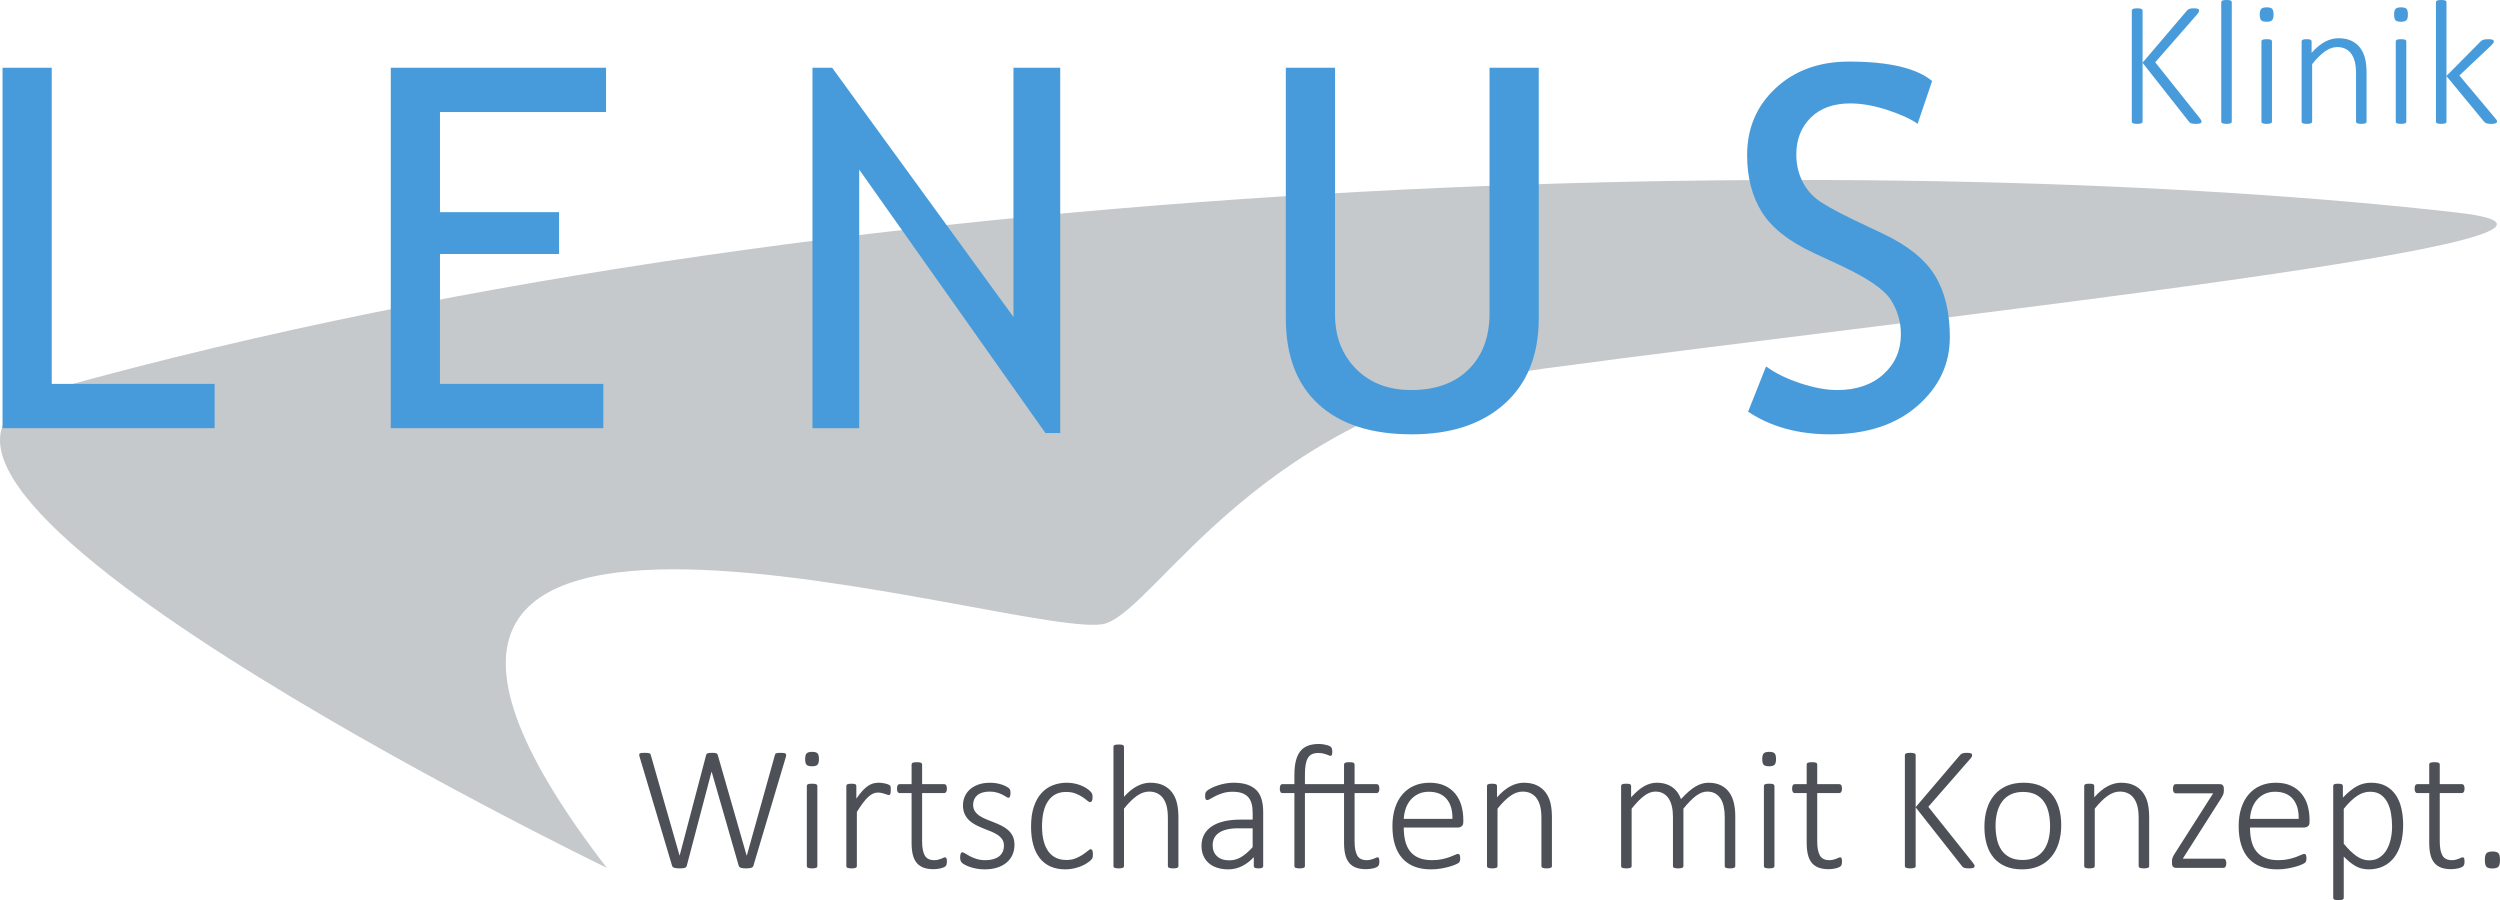 <?xml version="1.0" encoding="UTF-8" standalone="no"?>
<!-- Created with Inkscape (http://www.inkscape.org/) -->

<svg
   xmlns:dc="http://purl.org/dc/elements/1.1/"
   xmlns:cc="http://creativecommons.org/ns#"
   xmlns:rdf="http://www.w3.org/1999/02/22-rdf-syntax-ns#"
   xmlns:svg="http://www.w3.org/2000/svg"
   xmlns="http://www.w3.org/2000/svg"
   xmlns:sodipodi="http://sodipodi.sourceforge.net/DTD/sodipodi-0.dtd"
   xmlns:inkscape="http://www.inkscape.org/namespaces/inkscape"
   id="svg2"
   version="1.1"
   inkscape:version="0.91 r13725"
   xml:space="preserve"
   width="301.75"
   height="108.65"
   viewBox="0 0 301.75 108.65"
   sodipodi:docname="logl.svg"><defs
     id="defs6" /><sodipodi:namedview
     pagecolor="#ffffff"
     bordercolor="#666666"
     borderopacity="1"
     objecttolerance="10"
     gridtolerance="10"
     guidetolerance="10"
     inkscape:pageopacity="0"
     inkscape:pageshadow="2"
     inkscape:window-width="1156"
     inkscape:window-height="763"
     id="namedview4"
     showgrid="false"
     inkscape:zoom="1.1300746"
     inkscape:cx="44.687317"
     inkscape:cy="54.325001"
     inkscape:window-x="2292"
     inkscape:window-y="76"
     inkscape:window-maximized="0"
     inkscape:current-layer="g12" /><g
     id="g10"
     inkscape:groupmode="layer"
     inkscape:label="ink_ext_XXXXXX"
     transform="matrix(1.25,0,0,-1.25,0,108.65)"><g
       id="g12"
       transform="scale(0.1,0.1)"><path
         d="m 585.957,31.191 c 0,0 -801.602,387.903 -529.664,463.461 C 846.531,714.234 1849.49,723.723 2372.99,663.891 2584.79,639.684 1858.81,562.805 1491.96,513.422 1218.56,476.602 1118.48,283.066 1067.39,267.129 998.445,245.684 219.477,506.508 585.957,31.191"
         style="fill:#c5c9cb;fill-opacity:1;fill-rule:nonzero;stroke:none"
         id="path14"
         inkscape:connector-curvature="0" /><path
         d="m 2413.99,38.879 c 0,-3.359 -0.54,-5.578 -1.63,-6.66 -1.08,-1.086 -3.01,-1.621 -5.81,-1.621 -2.67,0 -4.54,0.523 -5.59,1.582 -1.06,1.043 -1.58,3.231 -1.58,6.531 0,3.359 0.54,5.586 1.63,6.66 1.07,1.082 3.01,1.633 5.81,1.633 2.67,0 4.54,-0.527 5.59,-1.582 1.06,-1.059 1.58,-3.234 1.58,-6.543 z m -34.23,-1.367 c 0,-1.195 -0.1,-2.16 -0.31,-2.902 -0.19,-0.742 -0.5,-1.328 -0.93,-1.75 -0.43,-0.426 -1.06,-0.828 -1.88,-1.199 -0.83,-0.371 -1.79,-0.684 -2.86,-0.938 -1.08,-0.254 -2.23,-0.457 -3.42,-0.594 -1.2,-0.148 -2.37,-0.219 -3.5,-0.219 -3.82,0 -7.07,0.512 -9.75,1.535 -2.68,1.027 -4.86,2.578 -6.57,4.66 -1.71,2.078 -2.95,4.715 -3.72,7.898 -0.78,3.191 -1.16,6.953 -1.16,11.277 l 0,48.117 -11.53,0 c -0.8,0 -1.42,0.352 -1.88,1.067 -0.46,0.711 -0.69,1.773 -0.69,3.203 0,0.738 0.06,1.387 0.18,1.922 0.11,0.539 0.28,0.996 0.51,1.367 0.22,0.371 0.49,0.645 0.81,0.813 0.31,0.171 0.67,0.25 1.07,0.25 l 11.53,0 0,18.976 c 0,0.344 0.07,0.652 0.22,0.938 0.14,0.285 0.41,0.527 0.81,0.734 0.4,0.191 0.93,0.34 1.58,0.418 0.66,0.09 1.47,0.129 2.43,0.129 1.03,0 1.87,-0.039 2.52,-0.129 0.66,-0.078 1.17,-0.227 1.55,-0.418 0.37,-0.207 0.63,-0.449 0.81,-0.734 0.16,-0.286 0.25,-0.594 0.25,-0.938 l 0,-18.976 21.37,0 c 0.39,0 0.75,-0.079 1.06,-0.25 0.31,-0.168 0.59,-0.442 0.81,-0.813 0.23,-0.371 0.4,-0.828 0.52,-1.367 0.11,-0.535 0.17,-1.184 0.17,-1.922 0,-1.43 -0.25,-2.492 -0.73,-3.203 -0.49,-0.715 -1.1,-1.067 -1.83,-1.067 l -21.37,0 0,-46.75 c 0,-5.855 0.84,-10.332 2.52,-13.406 1.68,-3.074 4.75,-4.621 9.19,-4.621 1.37,0 2.61,0.148 3.71,0.434 1.11,0.281 2.1,0.594 2.95,0.934 0.86,0.344 1.58,0.656 2.18,0.941 0.6,0.293 1.13,0.426 1.58,0.426 0.28,0 0.55,-0.055 0.77,-0.164 0.23,-0.117 0.41,-0.332 0.56,-0.644 0.13,-0.312 0.25,-0.711 0.34,-1.191 0.09,-0.488 0.13,-1.102 0.13,-1.844 z m -69.97,33.582 c 0,4.328 -0.34,8.508 -1.02,12.52 -0.68,4.016 -1.84,7.586 -3.46,10.723 -1.63,3.137 -3.79,5.645 -6.49,7.519 -2.72,1.883 -6.11,2.825 -10.22,2.825 -2.05,0 -4.06,-0.285 -6.02,-0.864 -1.96,-0.562 -3.98,-1.503 -6.03,-2.808 -2.05,-1.321 -4.18,-3.012 -6.4,-5.09 -2.23,-2.078 -4.56,-4.656 -7.02,-7.734 l 0,-33.664 c 4.28,-5.184 8.36,-9.16 12.27,-11.922 3.91,-2.762 7.99,-4.141 12.27,-4.141 3.92,0 7.3,0.945 10.12,2.859 2.82,1.906 5.11,4.414 6.88,7.523 1.77,3.102 3.05,6.598 3.88,10.508 0.83,3.906 1.24,7.82 1.24,11.746 z m 10.69,1.621 c 0,-6.601 -0.73,-12.559 -2.18,-17.852 -1.45,-5.301 -3.59,-9.805 -6.42,-13.508 -2.81,-3.699 -6.3,-6.559 -10.46,-8.582 -4.15,-2.019 -8.91,-3.039 -14.27,-3.039 -2.28,0 -4.42,0.246 -6.41,0.734 -1.99,0.476 -3.94,1.23 -5.85,2.258 -1.91,1.023 -3.82,2.312 -5.73,3.844 -1.9,1.543 -3.92,3.391 -6.03,5.559 l 0,-39.902 c 0,-0.34 -0.07,-0.656 -0.25,-0.949 -0.17,-0.281 -0.44,-0.516 -0.81,-0.719 -0.37,-0.199 -0.88,-0.344 -1.53,-0.43 C 2259.87,0.051 2259.03,0 2258.02,0 c -0.98,0 -1.79,0.051 -2.44,0.129 -0.66,0.086 -1.19,0.23 -1.59,0.43 -0.4,0.203 -0.66,0.438 -0.81,0.719 -0.14,0.293 -0.21,0.609 -0.21,0.949 l 0,108.007 c 0,0.391 0.07,0.735 0.21,1.028 0.15,0.281 0.4,0.508 0.78,0.679 0.37,0.168 0.84,0.293 1.45,0.383 0.6,0.086 1.32,0.125 2.18,0.125 0.85,0 1.56,-0.039 2.13,-0.125 0.57,-0.09 1.05,-0.215 1.45,-0.383 0.4,-0.171 0.69,-0.398 0.86,-0.679 0.17,-0.293 0.26,-0.637 0.26,-1.028 l 0,-11.203 c 2.39,2.453 4.66,4.582 6.83,6.367 2.17,1.797 4.33,3.293 6.5,4.497 2.16,1.191 4.38,2.078 6.66,2.644 2.28,0.566 4.7,0.852 7.26,0.852 5.59,0 10.34,-1.067 14.28,-3.203 3.92,-2.129 7.13,-5.051 9.61,-8.762 2.48,-3.699 4.27,-8.02 5.38,-12.942 1.11,-4.93 1.67,-10.184 1.67,-15.77 z m -100.88,5.809 c 0.17,8.207 -1.71,14.621 -5.64,19.23 -3.93,4.617 -9.65,6.926 -17.17,6.926 -3.88,0 -7.29,-0.727 -10.22,-2.18 -2.93,-1.453 -5.41,-3.379 -7.43,-5.769 -2.02,-2.395 -3.57,-5.168 -4.66,-8.332 -1.08,-3.164 -1.71,-6.457 -1.88,-9.875 l 47,0 z m 10.51,-2.988 c 0,-2.051 -0.54,-3.457 -1.62,-4.227 -1.09,-0.773 -2.14,-1.152 -3.17,-1.152 l -52.72,0 c 0,-4.785 0.48,-9.109 1.41,-12.988 0.94,-3.875 2.49,-7.195 4.66,-9.949 2.16,-2.766 4.98,-4.895 8.46,-6.367 3.48,-1.488 7.74,-2.231 12.81,-2.231 3.6,0 6.81,0.316 9.66,0.941 2.85,0.633 5.31,1.328 7.39,2.098 2.08,0.773 3.79,1.465 5.13,2.09 1.34,0.625 2.29,0.938 2.86,0.938 0.34,0 0.65,-0.078 0.94,-0.254 0.28,-0.164 0.52,-0.441 0.68,-0.812 0.18,-0.367 0.3,-0.84 0.39,-1.402 0.09,-0.578 0.13,-1.289 0.13,-2.141 0,-0.398 -0.03,-0.781 -0.09,-1.152 -0.06,-0.371 -0.13,-0.711 -0.21,-1.027 -0.09,-0.309 -0.22,-0.613 -0.38,-0.894 -0.18,-0.285 -0.4,-0.566 -0.69,-0.859 -0.28,-0.285 -1.17,-0.785 -2.64,-1.496 -1.49,-0.711 -3.42,-1.426 -5.82,-2.129 -2.39,-0.711 -5.17,-1.359 -8.33,-1.922 -3.16,-0.578 -6.57,-0.863 -10.21,-0.863 -5.99,0 -11.28,0.902 -15.9,2.699 -4.61,1.797 -8.48,4.441 -11.62,7.949 -3.13,3.496 -5.51,7.84 -7.13,13.024 -1.63,5.188 -2.44,11.195 -2.44,18.031 0,6.551 0.84,12.418 2.53,17.605 1.68,5.176 4.08,9.578 7.22,13.203 3.13,3.613 6.9,6.375 11.31,8.281 4.42,1.914 9.33,2.864 14.75,2.864 5.81,0 10.76,-0.969 14.86,-2.903 4.11,-1.933 7.48,-4.543 10.13,-7.82 2.65,-3.273 4.58,-7.082 5.81,-11.406 1.22,-4.328 1.84,-8.891 1.84,-13.672 l 0,-2.055 z m -80.37,-39.898 c 0,-0.742 -0.07,-1.398 -0.22,-1.965 -0.14,-0.574 -0.32,-1.043 -0.56,-1.414 -0.22,-0.371 -0.5,-0.637 -0.84,-0.812 -0.35,-0.168 -0.72,-0.254 -1.12,-0.254 l -46.05,0 c -1.03,0 -1.9,0.34 -2.61,1.027 -0.71,0.68 -1.06,1.824 -1.06,3.418 l 0,2.391 c 0,0.625 0.04,1.192 0.16,1.707 0.12,0.508 0.28,1.059 0.52,1.621 0.22,0.57 0.53,1.184 0.9,1.836 0.36,0.656 0.84,1.418 1.4,2.269 l 36.74,57.676 -36.05,0 c -0.8,0 -1.46,0.359 -1.97,1.074 -0.51,0.711 -0.77,1.836 -0.77,3.367 0,0.742 0.07,1.399 0.22,1.973 0.13,0.566 0.32,1.035 0.55,1.406 0.23,0.371 0.51,0.645 0.85,0.813 0.35,0.171 0.72,0.25 1.12,0.25 l 42.72,0 c 0.51,0 1,-0.079 1.46,-0.25 0.45,-0.168 0.84,-0.43 1.15,-0.774 0.31,-0.344 0.57,-0.793 0.77,-1.367 0.2,-0.566 0.29,-1.25 0.29,-2.051 l 0,-1.965 c 0,-0.562 -0.04,-1.14 -0.12,-1.707 -0.09,-0.566 -0.25,-1.152 -0.47,-1.75 -0.23,-0.593 -0.55,-1.258 -0.94,-1.961 -0.4,-0.715 -0.89,-1.535 -1.45,-2.441 l -36.66,-57.676 39.3,0 c 0.4,0 0.77,-0.09 1.12,-0.254 0.34,-0.176 0.62,-0.449 0.84,-0.809 0.24,-0.371 0.42,-0.852 0.56,-1.418 0.15,-0.566 0.22,-1.219 0.22,-1.961 z m -74.5,-2.738 c 0,-0.34 -0.08,-0.652 -0.25,-0.934 -0.18,-0.293 -0.45,-0.519 -0.82,-0.688 -0.37,-0.172 -0.88,-0.308 -1.53,-0.426 -0.66,-0.121 -1.47,-0.176 -2.43,-0.176 -1.03,0 -1.88,0.055 -2.53,0.176 -0.66,0.117 -1.17,0.254 -1.54,0.426 -0.37,0.168 -0.64,0.395 -0.81,0.688 -0.17,0.281 -0.25,0.594 -0.25,0.934 l 0,45.891 c 0,4.785 -0.37,8.672 -1.12,11.66 -0.74,2.988 -1.85,5.559 -3.33,7.695 -1.48,2.128 -3.37,3.781 -5.68,4.954 -2.31,1.172 -5,1.746 -8.07,1.746 -3.94,0 -7.87,-1.399 -11.8,-4.18 -3.93,-2.793 -8.06,-6.894 -12.38,-12.305 l 0,-55.461 c 0,-0.34 -0.09,-0.652 -0.27,-0.934 -0.16,-0.293 -0.44,-0.519 -0.81,-0.688 -0.37,-0.172 -0.88,-0.308 -1.53,-0.426 -0.66,-0.121 -1.5,-0.176 -2.52,-0.176 -0.98,0 -1.79,0.055 -2.44,0.176 -0.66,0.117 -1.18,0.254 -1.59,0.426 -0.4,0.168 -0.66,0.395 -0.81,0.688 -0.13,0.281 -0.21,0.594 -0.21,0.934 l 0,77.336 c 0,0.34 0.08,0.657 0.21,0.938 0.15,0.281 0.41,0.527 0.81,0.723 0.41,0.207 0.9,0.339 1.5,0.429 0.6,0.086 1.39,0.125 2.35,0.125 0.97,0 1.77,-0.039 2.4,-0.125 0.62,-0.09 1.11,-0.222 1.45,-0.429 0.34,-0.196 0.59,-0.442 0.72,-0.723 0.15,-0.281 0.22,-0.598 0.22,-0.938 l 0,-10.937 c 4.44,4.949 8.8,8.547 13.07,10.762 4.27,2.226 8.52,3.332 12.74,3.332 5.07,0 9.33,-0.852 12.81,-2.563 3.48,-1.707 6.28,-4.012 8.42,-6.922 2.14,-2.898 3.67,-6.289 4.61,-10.168 0.95,-3.875 1.41,-8.543 1.41,-14.012 l 0,-46.828 z m -95.69,38.539 c 0,4.383 -0.43,8.574 -1.28,12.555 -0.86,3.996 -2.27,7.512 -4.28,10.559 -1.99,3.047 -4.66,5.469 -8.02,7.265 -3.36,1.797 -7.55,2.688 -12.56,2.688 -4.62,0 -8.61,-0.82 -11.96,-2.473 -3.37,-1.66 -6.12,-3.945 -8.26,-6.886 -2.13,-2.926 -3.71,-6.394 -4.73,-10.379 -1.03,-3.984 -1.55,-8.289 -1.55,-12.902 0,-4.441 0.43,-8.672 1.28,-12.684 0.86,-4.023 2.29,-7.539 4.28,-10.559 1.99,-3.016 4.67,-5.406 8.03,-7.176 3.37,-1.766 7.55,-2.644 12.57,-2.644 4.61,0 8.59,0.816 11.96,2.469 3.36,1.66 6.1,3.934 8.24,6.836 2.14,2.91 3.72,6.359 4.75,10.34 1.02,3.988 1.53,8.324 1.53,12.992 z m 10.77,0.934 c 0,-6.148 -0.8,-11.812 -2.39,-17 -1.6,-5.184 -3.97,-9.688 -7.14,-13.496 -3.16,-3.816 -7.11,-6.797 -11.83,-8.938 -4.73,-2.125 -10.23,-3.203 -16.5,-3.203 -6.03,0 -11.32,0.957 -15.85,2.863 -4.52,1.914 -8.31,4.648 -11.36,8.203 -3.05,3.562 -5.33,7.883 -6.83,12.949 -1.52,5.066 -2.27,10.793 -2.27,17.18 0,6.148 0.78,11.812 2.35,17 1.57,5.184 3.93,9.668 7.1,13.457 3.15,3.789 7.1,6.738 11.82,8.847 4.74,2.102 10.26,3.157 16.58,3.157 6.04,0 11.32,-0.942 15.85,-2.817 4.53,-1.883 8.3,-4.597 11.32,-8.164 3.03,-3.562 5.3,-7.867 6.84,-12.945 1.54,-5.07 2.31,-10.766 2.31,-17.094 z m -83.65,-39.305 c 0,-0.391 -0.06,-0.731 -0.18,-1.023 -0.1,-0.285 -0.37,-0.527 -0.76,-0.727 -0.4,-0.195 -0.94,-0.348 -1.63,-0.465 -0.68,-0.121 -1.56,-0.176 -2.64,-0.176 -1.03,0 -2.07,0.055 -3.12,0.176 -1.05,0.117 -1.87,0.348 -2.44,0.719 -0.57,0.371 -1.06,0.812 -1.45,1.328 l -44.69,56.742 0,-56.742 c 0,-0.34 -0.08,-0.652 -0.26,-0.934 -0.16,-0.293 -0.46,-0.519 -0.85,-0.688 -0.4,-0.172 -0.93,-0.308 -1.58,-0.426 -0.65,-0.121 -1.49,-0.176 -2.52,-0.176 -0.98,0 -1.8,0.055 -2.48,0.176 -0.68,0.117 -1.23,0.254 -1.62,0.426 -0.4,0.168 -0.68,0.395 -0.86,0.688 -0.17,0.281 -0.25,0.594 -0.25,0.934 l 0,107.153 c 0,0.34 0.08,0.652 0.25,0.945 0.18,0.281 0.46,0.508 0.86,0.684 0.39,0.168 0.94,0.312 1.62,0.422 0.68,0.117 1.5,0.171 2.48,0.171 1.03,0 1.87,-0.054 2.52,-0.171 0.65,-0.11 1.18,-0.254 1.58,-0.422 0.39,-0.176 0.69,-0.403 0.85,-0.684 0.18,-0.293 0.26,-0.605 0.26,-0.945 l 0,-50.246 42.81,50.246 c 0.34,0.398 0.71,0.742 1.11,1.023 0.4,0.293 0.85,0.52 1.37,0.684 0.51,0.176 1.11,0.305 1.8,0.39 0.68,0.086 1.53,0.125 2.55,0.125 1.03,0 1.86,-0.054 2.48,-0.171 0.63,-0.11 1.13,-0.266 1.5,-0.469 0.37,-0.195 0.61,-0.422 0.72,-0.688 0.12,-0.254 0.18,-0.554 0.18,-0.894 0,-0.625 -0.16,-1.223 -0.47,-1.789 -0.31,-0.574 -0.84,-1.258 -1.58,-2.051 l -40.25,-46.066 42.98,-53.914 c 0.8,-1.027 1.28,-1.738 1.46,-2.137 0.16,-0.395 0.25,-0.734 0.25,-1.027 z m -128.03,4.445 c 0,-1.195 -0.1,-2.16 -0.3,-2.902 -0.2,-0.742 -0.51,-1.328 -0.94,-1.75 -0.43,-0.426 -1.05,-0.828 -1.88,-1.199 -0.82,-0.371 -1.78,-0.684 -2.86,-0.938 -1.09,-0.254 -2.22,-0.457 -3.42,-0.594 -1.19,-0.148 -2.36,-0.219 -3.51,-0.219 -3.81,0 -7.06,0.512 -9.73,1.535 -2.68,1.027 -4.88,2.578 -6.59,4.66 -1.7,2.078 -2.95,4.715 -3.71,7.898 -0.77,3.191 -1.16,6.953 -1.16,11.277 l 0,48.117 -11.53,0 c -0.79,0 -1.43,0.352 -1.88,1.067 -0.46,0.711 -0.68,1.773 -0.68,3.203 0,0.738 0.05,1.387 0.17,1.922 0.11,0.539 0.28,0.996 0.51,1.367 0.23,0.371 0.5,0.645 0.81,0.813 0.32,0.171 0.67,0.25 1.07,0.25 l 11.53,0 0,18.976 c 0,0.344 0.08,0.652 0.22,0.938 0.14,0.285 0.42,0.527 0.82,0.734 0.39,0.191 0.91,0.34 1.57,0.418 0.65,0.09 1.47,0.129 2.44,0.129 1.03,0 1.87,-0.039 2.52,-0.129 0.65,-0.078 1.16,-0.227 1.53,-0.418 0.37,-0.207 0.65,-0.449 0.82,-0.734 0.17,-0.286 0.26,-0.594 0.26,-0.938 l 0,-18.976 21.35,0 c 0.4,0 0.76,-0.079 1.08,-0.25 0.31,-0.168 0.57,-0.442 0.81,-0.813 0.22,-0.371 0.39,-0.828 0.51,-1.367 0.11,-0.535 0.17,-1.184 0.17,-1.922 0,-1.43 -0.24,-2.492 -0.73,-3.203 -0.48,-0.715 -1.09,-1.067 -1.84,-1.067 l -21.35,0 0,-46.75 c 0,-5.855 0.84,-10.332 2.52,-13.406 1.68,-3.074 4.74,-4.621 9.18,-4.621 1.36,0 2.6,0.148 3.72,0.434 1.11,0.281 2.1,0.594 2.95,0.934 0.85,0.344 1.58,0.656 2.17,0.941 0.6,0.293 1.13,0.426 1.59,0.426 0.28,0 0.53,-0.055 0.77,-0.164 0.22,-0.117 0.41,-0.332 0.55,-0.644 0.14,-0.312 0.26,-0.711 0.35,-1.191 0.07,-0.488 0.12,-1.102 0.12,-1.844 z m -65.23,-4.613 c 0,-0.34 -0.09,-0.652 -0.27,-0.934 -0.16,-0.293 -0.43,-0.519 -0.81,-0.688 -0.37,-0.172 -0.87,-0.308 -1.53,-0.426 -0.65,-0.121 -1.49,-0.176 -2.52,-0.176 -0.98,0 -1.79,0.055 -2.44,0.176 -0.65,0.117 -1.18,0.254 -1.58,0.426 -0.39,0.168 -0.67,0.395 -0.81,0.688 -0.14,0.281 -0.22,0.594 -0.22,0.934 l 0,77.336 c 0,0.34 0.08,0.657 0.22,0.938 0.14,0.281 0.42,0.527 0.81,0.723 0.4,0.207 0.93,0.339 1.58,0.429 0.65,0.086 1.46,0.125 2.44,0.125 1.03,0 1.87,-0.039 2.52,-0.125 0.66,-0.09 1.16,-0.222 1.53,-0.429 0.38,-0.196 0.65,-0.442 0.81,-0.723 0.18,-0.281 0.27,-0.598 0.27,-0.938 l 0,-77.336 z m 1.53,103.391 c 0,-2.734 -0.48,-4.578 -1.45,-5.547 -0.97,-0.976 -2.74,-1.457 -5.3,-1.457 -2.51,0 -4.23,0.473 -5.16,1.406 -0.95,0.95 -1.42,2.786 -1.42,5.52 0,2.734 0.49,4.582 1.46,5.547 0.96,0.976 2.73,1.457 5.29,1.457 2.51,0 4.24,-0.473 5.18,-1.406 0.93,-0.942 1.4,-2.786 1.4,-5.52 z M 1675.57,32.898 c 0,-0.34 -0.09,-0.652 -0.26,-0.934 -0.17,-0.293 -0.44,-0.519 -0.81,-0.688 -0.37,-0.172 -0.89,-0.308 -1.54,-0.426 -0.66,-0.121 -1.47,-0.176 -2.43,-0.176 -1.03,0 -1.87,0.055 -2.52,0.176 -0.66,0.117 -1.18,0.254 -1.58,0.426 -0.4,0.168 -0.68,0.395 -0.81,0.688 -0.15,0.281 -0.22,0.594 -0.22,0.934 l 0,47.598 c 0,3.644 -0.33,6.965 -0.99,9.953 -0.65,2.988 -1.68,5.559 -3.07,7.695 -1.4,2.128 -3.17,3.781 -5.3,4.954 -2.13,1.172 -4.65,1.746 -7.56,1.746 -3.59,0 -7.22,-1.399 -10.89,-4.18 -3.68,-2.793 -7.71,-6.894 -12.09,-12.305 l 0,-55.461 c 0,-0.34 -0.09,-0.652 -0.27,-0.934 -0.16,-0.293 -0.44,-0.519 -0.81,-0.688 -0.37,-0.172 -0.88,-0.308 -1.53,-0.426 -0.65,-0.121 -1.47,-0.176 -2.44,-0.176 -0.97,0 -1.78,0.055 -2.43,0.176 -0.66,0.117 -1.18,0.254 -1.58,0.426 -0.4,0.168 -0.68,0.395 -0.81,0.688 -0.15,0.281 -0.22,0.594 -0.22,0.934 l 0,47.598 c 0,3.644 -0.34,6.965 -1.03,9.953 -0.68,2.988 -1.71,5.559 -3.11,7.695 -1.4,2.128 -3.16,3.781 -5.3,4.954 -2.14,1.172 -4.66,1.746 -7.56,1.746 -3.6,0 -7.23,-1.399 -10.9,-4.18 -3.67,-2.793 -7.68,-6.894 -12,-12.305 l 0,-55.461 c 0,-0.34 -0.09,-0.652 -0.26,-0.934 -0.17,-0.293 -0.45,-0.519 -0.82,-0.688 -0.37,-0.172 -0.88,-0.308 -1.53,-0.426 -0.65,-0.121 -1.49,-0.176 -2.52,-0.176 -0.97,0 -1.79,0.055 -2.44,0.176 -0.65,0.117 -1.18,0.254 -1.57,0.426 -0.4,0.168 -0.68,0.395 -0.82,0.688 -0.14,0.281 -0.21,0.594 -0.21,0.934 l 0,77.336 c 0,0.34 0.07,0.657 0.21,0.938 0.14,0.281 0.42,0.527 0.82,0.723 0.39,0.207 0.89,0.339 1.49,0.429 0.6,0.086 1.38,0.125 2.35,0.125 0.96,0 1.76,-0.039 2.39,-0.125 0.62,-0.09 1.11,-0.222 1.45,-0.429 0.34,-0.196 0.59,-0.442 0.73,-0.723 0.14,-0.281 0.21,-0.598 0.21,-0.938 l 0,-10.937 c 4.44,4.949 8.66,8.547 12.65,10.762 3.99,2.226 7.95,3.332 11.88,3.332 3.24,0 6.13,-0.383 8.67,-1.157 2.53,-0.757 4.77,-1.843 6.71,-3.242 1.94,-1.394 3.59,-3.062 4.95,-5 1.37,-1.929 2.48,-4.07 3.33,-6.402 2.68,2.957 5.21,5.445 7.57,7.469 2.37,2.019 4.61,3.652 6.75,4.875 2.14,1.218 4.2,2.109 6.19,2.644 1.99,0.547 3.97,0.813 5.9,0.813 4.84,0 8.93,-0.852 12.27,-2.563 3.33,-1.707 6,-4.012 8.02,-6.922 2.02,-2.898 3.48,-6.289 4.36,-10.168 0.89,-3.875 1.33,-7.977 1.33,-12.301 l 0,-48.539 z m -177.02,0 c 0,-0.34 -0.07,-0.652 -0.25,-0.934 -0.17,-0.293 -0.44,-0.519 -0.81,-0.688 -0.37,-0.172 -0.88,-0.308 -1.53,-0.426 -0.67,-0.121 -1.48,-0.176 -2.44,-0.176 -1.03,0 -1.87,0.055 -2.52,0.176 -0.66,0.117 -1.18,0.254 -1.54,0.426 -0.37,0.168 -0.64,0.395 -0.82,0.688 -0.16,0.281 -0.25,0.594 -0.25,0.934 l 0,45.891 c 0,4.785 -0.37,8.672 -1.11,11.66 -0.74,2.988 -1.85,5.559 -3.33,7.695 -1.49,2.128 -3.37,3.781 -5.69,4.954 -2.3,1.172 -5,1.746 -8.07,1.746 -3.93,0 -7.87,-1.399 -11.79,-4.18 -3.94,-2.793 -8.07,-6.894 -12.39,-12.305 l 0,-55.461 c 0,-0.34 -0.09,-0.652 -0.26,-0.934 -0.17,-0.293 -0.44,-0.519 -0.81,-0.688 -0.37,-0.172 -0.89,-0.308 -1.54,-0.426 -0.66,-0.121 -1.5,-0.176 -2.52,-0.176 -0.97,0 -1.78,0.055 -2.43,0.176 -0.66,0.117 -1.18,0.254 -1.58,0.426 -0.41,0.168 -0.68,0.395 -0.82,0.688 -0.14,0.281 -0.21,0.594 -0.21,0.934 l 0,77.336 c 0,0.34 0.07,0.657 0.21,0.938 0.14,0.281 0.41,0.527 0.82,0.723 0.4,0.207 0.89,0.339 1.49,0.429 0.6,0.086 1.38,0.125 2.35,0.125 0.97,0 1.76,-0.039 2.4,-0.125 0.62,-0.09 1.1,-0.222 1.44,-0.429 0.34,-0.196 0.59,-0.442 0.73,-0.723 0.14,-0.281 0.22,-0.598 0.22,-0.938 l 0,-10.937 c 4.44,4.949 8.8,8.547 13.06,10.762 4.28,2.226 8.52,3.332 12.74,3.332 5.07,0 9.34,-0.852 12.82,-2.563 3.47,-1.707 6.28,-4.012 8.42,-6.922 2.13,-2.898 3.67,-6.289 4.61,-10.168 0.94,-3.875 1.4,-8.543 1.4,-14.012 l 0,-46.828 z m -96.08,45.625 c 0.17,8.207 -1.71,14.621 -5.64,19.23 -3.93,4.617 -9.66,6.926 -17.18,6.926 -3.87,0 -7.28,-0.727 -10.21,-2.18 -2.94,-1.453 -5.42,-3.379 -7.44,-5.769 -2.02,-2.395 -3.57,-5.168 -4.65,-8.332 -1.08,-3.164 -1.71,-6.457 -1.88,-9.875 l 47,0 z m 10.51,-2.988 c 0,-2.051 -0.55,-3.457 -1.62,-4.227 -1.09,-0.773 -2.14,-1.152 -3.17,-1.152 l -52.72,0 c 0,-4.785 0.47,-9.109 1.41,-12.988 0.94,-3.875 2.5,-7.195 4.65,-9.949 2.17,-2.766 4.99,-4.895 8.47,-6.367 3.47,-1.488 7.74,-2.231 12.81,-2.231 3.6,0 6.81,0.316 9.66,0.941 2.84,0.633 5.31,1.328 7.39,2.098 2.08,0.773 3.79,1.465 5.13,2.09 1.34,0.625 2.29,0.938 2.86,0.938 0.34,0 0.66,-0.078 0.94,-0.254 0.28,-0.164 0.52,-0.441 0.68,-0.812 0.18,-0.367 0.31,-0.84 0.38,-1.402 0.09,-0.578 0.14,-1.289 0.14,-2.141 0,-0.398 -0.03,-0.781 -0.09,-1.152 -0.06,-0.371 -0.12,-0.711 -0.21,-1.027 -0.09,-0.309 -0.22,-0.613 -0.38,-0.894 -0.18,-0.285 -0.4,-0.566 -0.69,-0.859 -0.29,-0.285 -1.17,-0.785 -2.65,-1.496 -1.48,-0.711 -3.42,-1.426 -5.81,-2.129 -2.4,-0.711 -5.17,-1.359 -8.33,-1.922 -3.17,-0.578 -6.57,-0.863 -10.21,-0.863 -5.99,0 -11.28,0.902 -15.9,2.699 -4.61,1.797 -8.48,4.441 -11.62,7.949 -3.13,3.496 -5.51,7.84 -7.14,13.024 -1.62,5.188 -2.43,11.195 -2.43,18.031 0,6.551 0.84,12.418 2.52,17.605 1.68,5.176 4.09,9.578 7.23,13.203 3.12,3.613 6.9,6.375 11.32,8.281 4.41,1.914 9.32,2.864 14.73,2.864 5.81,0 10.77,-0.969 14.88,-2.903 4.1,-1.933 7.47,-4.543 10.12,-7.82 2.65,-3.273 4.58,-7.082 5.81,-11.406 1.22,-4.328 1.84,-8.891 1.84,-13.672 l 0,-2.055 z m -152.94,27.863 0,-70.5 c 0,-0.34 -0.09,-0.652 -0.25,-0.934 -0.18,-0.293 -0.45,-0.519 -0.82,-0.688 -0.37,-0.172 -0.89,-0.308 -1.58,-0.426 -0.68,-0.121 -1.51,-0.176 -2.48,-0.176 -0.96,0 -1.78,0.055 -2.43,0.176 -0.66,0.117 -1.19,0.254 -1.58,0.426 -0.4,0.168 -0.68,0.395 -0.81,0.688 -0.15,0.281 -0.22,0.594 -0.22,0.934 l 0,70.5 -11.62,0 c -0.8,0 -1.41,0.352 -1.83,1.067 -0.43,0.711 -0.65,1.773 -0.65,3.203 0,0.738 0.06,1.387 0.17,1.922 0.11,0.539 0.27,0.996 0.48,1.367 0.19,0.371 0.45,0.645 0.76,0.813 0.31,0.171 0.67,0.25 1.07,0.25 l 11.62,0 0,8.808 c 0,5.41 0.48,10.024 1.45,13.84 0.97,3.816 2.44,6.926 4.4,9.316 1.97,2.395 4.44,4.129 7.4,5.215 2.95,1.074 6.4,1.621 10.34,1.621 2.05,0 4.02,-0.215 5.93,-0.644 1.91,-0.418 3.27,-0.821 4.06,-1.192 0.8,-0.371 1.35,-0.714 1.67,-1.023 0.31,-0.316 0.56,-0.703 0.77,-1.152 0.19,-0.461 0.34,-0.989 0.43,-1.582 0.08,-0.598 0.13,-1.274 0.13,-2.012 0,-0.805 -0.05,-1.438 -0.13,-1.926 -0.09,-0.476 -0.21,-0.867 -0.34,-1.152 -0.15,-0.282 -0.33,-0.481 -0.52,-0.594 -0.2,-0.117 -0.44,-0.18 -0.72,-0.18 -0.46,0 -1,0.149 -1.63,0.434 -0.63,0.281 -1.41,0.594 -2.35,0.933 -0.94,0.344 -2.05,0.657 -3.33,0.95 -1.29,0.285 -2.78,0.422 -4.49,0.422 -2.39,0 -4.41,-0.383 -6.06,-1.157 -1.66,-0.757 -2.98,-1.992 -3.98,-3.672 -1,-1.675 -1.72,-3.843 -2.18,-6.492 -0.46,-2.644 -0.68,-5.847 -0.68,-9.609 l 0,-9.152 37.76,0 0,18.976 c 0,0.344 0.09,0.652 0.27,0.938 0.16,0.285 0.44,0.527 0.81,0.734 0.37,0.191 0.88,0.34 1.53,0.418 0.65,0.09 1.49,0.129 2.52,0.129 0.98,0 1.79,-0.039 2.44,-0.129 0.66,-0.078 1.16,-0.227 1.53,-0.418 0.38,-0.207 0.65,-0.449 0.81,-0.734 0.18,-0.286 0.27,-0.594 0.27,-0.938 l 0,-18.976 21.36,0 c 0.4,0 0.75,-0.079 1.07,-0.25 0.31,-0.168 0.58,-0.442 0.81,-0.813 0.23,-0.371 0.39,-0.828 0.51,-1.367 0.12,-0.535 0.17,-1.184 0.17,-1.922 0,-1.43 -0.23,-2.492 -0.68,-3.203 -0.46,-0.715 -1.08,-1.067 -1.88,-1.067 l -21.36,0 0,-46.75 c 0,-5.855 0.84,-10.332 2.52,-13.406 1.68,-3.074 4.73,-4.621 9.18,-4.621 1.36,0 2.61,0.148 3.72,0.434 1.11,0.281 2.09,0.594 2.95,0.934 0.85,0.344 1.59,0.656 2.21,0.941 0.64,0.293 1.18,0.426 1.64,0.426 0.28,0 0.52,-0.055 0.72,-0.164 0.19,-0.117 0.37,-0.332 0.52,-0.644 0.13,-0.312 0.25,-0.711 0.34,-1.191 0.08,-0.488 0.12,-1.102 0.12,-1.844 0,-1.195 -0.1,-2.16 -0.3,-2.902 -0.19,-0.742 -0.51,-1.328 -0.94,-1.75 -0.43,-0.426 -1.04,-0.828 -1.83,-1.199 -0.8,-0.371 -1.74,-0.684 -2.82,-0.938 -1.09,-0.254 -2.23,-0.457 -3.42,-0.594 -1.2,-0.148 -2.37,-0.219 -3.51,-0.219 -3.87,0 -7.15,0.512 -9.82,1.535 -2.68,1.027 -4.88,2.578 -6.58,4.66 -1.71,2.078 -2.95,4.715 -3.72,7.898 -0.77,3.191 -1.16,6.953 -1.16,11.277 l 0,48.117 -37.76,0 z m -50.48,-34.011 -14.1,0 c -4.1,0 -7.69,-0.371 -10.76,-1.117 -3.08,-0.73 -5.65,-1.816 -7.7,-3.242 -2.05,-1.422 -3.57,-3.133 -4.57,-5.125 -0.99,-1.992 -1.49,-4.277 -1.49,-6.836 0,-4.445 1.4,-7.988 4.23,-10.633 2.82,-2.66 6.79,-3.977 11.92,-3.977 4.04,0 7.81,1.035 11.32,3.113 3.5,2.082 7.22,5.285 11.15,9.613 l 0,18.203 z m 10.17,-36.488 c 0,-0.562 -0.19,-1.012 -0.56,-1.328 -0.37,-0.309 -0.85,-0.535 -1.46,-0.68 -0.59,-0.137 -1.4,-0.215 -2.43,-0.215 -0.96,0 -1.79,0.078 -2.48,0.215 -0.68,0.145 -1.21,0.371 -1.58,0.68 -0.37,0.316 -0.55,0.766 -0.55,1.328 l 0,8.633 c -3.47,-3.758 -7.31,-6.668 -11.49,-8.719 -4.19,-2.051 -8.54,-3.078 -13.04,-3.078 -4.04,0 -7.67,0.531 -10.89,1.582 -3.22,1.055 -5.93,2.57 -8.16,4.535 -2.22,1.961 -3.93,4.344 -5.13,7.129 -1.19,2.789 -1.79,5.926 -1.79,9.402 0,4.266 0.88,7.988 2.65,11.152 1.76,3.164 4.27,5.789 7.52,7.902 3.24,2.109 7.15,3.691 11.7,4.746 4.56,1.051 9.63,1.582 15.22,1.582 l 12.3,0 0,6.66 c 0,3.301 -0.34,6.219 -1.02,8.758 -0.69,2.539 -1.8,4.66 -3.33,6.367 -1.55,1.711 -3.54,2.988 -5.99,3.847 -2.45,0.848 -5.44,1.282 -8.98,1.282 -3.41,0 -6.49,-0.41 -9.22,-1.242 -2.74,-0.833 -5.13,-1.75 -7.18,-2.774 -2.05,-1.023 -3.74,-1.953 -5.08,-2.781 -1.34,-0.82 -2.3,-1.242 -2.86,-1.242 -0.34,0 -0.67,0.059 -0.95,0.176 -0.28,0.117 -0.53,0.324 -0.72,0.644 -0.21,0.312 -0.34,0.703 -0.43,1.191 -0.09,0.488 -0.13,1.067 -0.13,1.746 0,1.204 0.09,2.161 0.26,2.872 0.17,0.707 0.61,1.418 1.32,2.128 0.72,0.715 1.99,1.555 3.8,2.524 1.83,0.973 3.92,1.863 6.28,2.691 2.37,0.832 4.92,1.496 7.66,2.016 2.73,0.508 5.47,0.762 8.2,0.762 5.29,0 9.77,-0.637 13.41,-1.914 3.65,-1.289 6.59,-3.125 8.85,-5.52 2.24,-2.394 3.85,-5.344 4.82,-8.84 0.97,-3.504 1.46,-7.477 1.46,-11.922 l 0,-52.297 z m -81.85,0 c 0,-0.34 -0.09,-0.652 -0.25,-0.934 -0.18,-0.293 -0.44,-0.519 -0.81,-0.688 -0.37,-0.172 -0.89,-0.308 -1.55,-0.426 -0.65,-0.121 -1.46,-0.176 -2.43,-0.176 -1.02,0 -1.86,0.055 -2.52,0.176 -0.65,0.117 -1.17,0.254 -1.54,0.426 -0.37,0.168 -0.64,0.395 -0.81,0.688 -0.17,0.281 -0.26,0.594 -0.26,0.934 l 0,45.891 c 0,4.785 -0.37,8.672 -1.11,11.66 -0.74,2.988 -1.84,5.559 -3.33,7.695 -1.48,2.128 -3.38,3.781 -5.68,4.954 -2.31,1.172 -5,1.746 -8.08,1.746 -3.92,0 -7.86,-1.399 -11.79,-4.18 -3.93,-2.793 -8.06,-6.894 -12.39,-12.305 l 0,-55.461 c 0,-0.34 -0.09,-0.652 -0.26,-0.934 -0.17,-0.293 -0.44,-0.519 -0.81,-0.688 -0.37,-0.172 -0.88,-0.308 -1.54,-0.426 -0.65,-0.121 -1.49,-0.176 -2.51,-0.176 -0.98,0 -1.79,0.055 -2.44,0.176 -0.66,0.117 -1.18,0.254 -1.58,0.426 -0.4,0.168 -0.67,0.395 -0.81,0.688 -0.15,0.281 -0.22,0.594 -0.22,0.934 l 0,115.188 c 0,0.344 0.07,0.652 0.22,0.937 0.14,0.286 0.41,0.528 0.81,0.735 0.4,0.191 0.92,0.34 1.58,0.418 0.65,0.09 1.46,0.129 2.44,0.129 1.02,0 1.86,-0.039 2.51,-0.129 0.66,-0.078 1.17,-0.227 1.54,-0.418 0.37,-0.207 0.64,-0.449 0.81,-0.735 0.17,-0.285 0.26,-0.593 0.26,-0.937 l 0,-48.281 c 4.22,4.668 8.43,8.105 12.65,10.3 4.22,2.192 8.43,3.286 12.65,3.286 5.06,0 9.34,-0.852 12.81,-2.563 3.47,-1.707 6.29,-4.012 8.42,-6.922 2.13,-2.898 3.68,-6.289 4.61,-10.168 0.94,-3.875 1.41,-8.543 1.41,-14.012 l 0,-46.828 z m -82.56,11.449 c 0,-0.688 -0.03,-1.289 -0.09,-1.836 -0.05,-0.539 -0.14,-1.008 -0.25,-1.406 -0.12,-0.402 -0.27,-0.754 -0.47,-1.066 -0.2,-0.32 -0.67,-0.852 -1.41,-1.582 -0.75,-0.742 -1.98,-1.68 -3.72,-2.82 -1.74,-1.145 -3.69,-2.141 -5.85,-2.992 -2.17,-0.859 -4.51,-1.551 -7.01,-2.098 -2.51,-0.535 -5.1,-0.812 -7.77,-0.812 -5.36,0 -10.1,0.902 -14.23,2.699 -4.13,1.797 -7.6,4.441 -10.38,7.949 -2.8,3.496 -4.921,7.801 -6.37,12.899 -1.457,5.098 -2.18,10.976 -2.18,17.648 0,7.516 0.894,13.953 2.691,19.305 1.789,5.351 4.259,9.746 7.389,13.164 3.13,3.418 6.8,5.938 10.98,7.559 4.19,1.621 8.68,2.434 13.46,2.434 2.57,0 5.01,-0.239 7.35,-0.723 2.33,-0.488 4.48,-1.125 6.45,-1.926 1.96,-0.801 3.72,-1.711 5.26,-2.734 1.53,-1.028 2.66,-1.895 3.37,-2.61 0.71,-0.71 1.2,-1.25 1.45,-1.621 0.26,-0.371 0.46,-0.781 0.6,-1.238 0.14,-0.461 0.24,-0.957 0.3,-1.492 0.06,-0.539 0.09,-1.184 0.09,-1.926 0,-1.648 -0.25,-2.805 -0.73,-3.457 -0.49,-0.652 -1.01,-0.984 -1.58,-0.984 -0.8,0 -1.78,0.516 -2.95,1.543 -1.17,1.023 -2.66,2.144 -4.49,3.367 -1.82,1.23 -4.02,2.351 -6.62,3.379 -2.59,1.023 -5.68,1.535 -9.27,1.535 -7.41,0 -13.11,-2.844 -17.13,-8.547 -4.02,-5.691 -6.02,-13.926 -6.02,-24.688 0,-5.418 0.53,-10.156 1.62,-14.226 1.08,-4.074 2.63,-7.465 4.66,-10.168 2.02,-2.715 4.48,-4.734 7.39,-6.074 2.9,-1.336 6.18,-2 9.82,-2 3.42,0 6.44,0.535 9.06,1.621 2.62,1.082 4.9,2.273 6.84,3.582 1.93,1.316 3.54,2.512 4.83,3.594 1.27,1.086 2.23,1.621 2.86,1.621 0.34,0 0.64,-0.098 0.9,-0.293 0.25,-0.203 0.46,-0.519 0.63,-0.945 0.18,-0.422 0.3,-0.938 0.39,-1.535 0.08,-0.594 0.13,-1.301 0.13,-2.098 z m -75.746,9.148 c 0,-3.711 -0.683,-7.019 -2.051,-9.961 -1.367,-2.93 -3.32,-5.422 -5.851,-7.473 -2.535,-2.047 -5.567,-3.621 -9.106,-4.707 -3.527,-1.074 -7.429,-1.621 -11.703,-1.621 -2.679,0 -5.211,0.215 -7.601,0.648 -2.395,0.43 -4.563,0.965 -6.492,1.621 -1.942,0.652 -3.582,1.355 -4.918,2.09 -1.34,0.742 -2.321,1.395 -2.946,1.969 -0.629,0.57 -1.086,1.281 -1.367,2.129 -0.289,0.863 -0.43,2.004 -0.43,3.418 0,0.746 0.059,1.398 0.172,1.976 0.114,0.562 0.258,1.055 0.422,1.441 0.18,0.402 0.402,0.703 0.688,0.902 0.285,0.203 0.597,0.301 0.941,0.301 0.625,0 1.535,-0.402 2.734,-1.203 1.196,-0.789 2.692,-1.66 4.489,-2.594 1.789,-0.949 3.929,-1.82 6.406,-2.609 2.477,-0.801 5.34,-1.203 8.586,-1.203 2.625,0 5.016,0.285 7.18,0.859 2.164,0.57 4.043,1.418 5.636,2.562 1.594,1.141 2.832,2.605 3.719,4.402 0.883,1.797 1.32,3.887 1.32,6.281 0,2.391 -0.562,4.414 -1.707,6.062 -1.136,1.648 -2.632,3.098 -4.48,4.316 -1.86,1.219 -3.961,2.305 -6.324,3.25 -2.371,0.941 -4.786,1.906 -7.266,2.902 -2.477,0.996 -4.898,2.09 -7.262,3.293 -2.363,1.188 -4.472,2.644 -6.324,4.351 -1.851,1.711 -3.348,3.762 -4.484,6.156 -1.145,2.391 -1.711,5.269 -1.711,8.629 0,2.676 0.511,5.316 1.539,7.902 1.023,2.598 2.605,4.914 4.738,6.965 2.141,2.05 4.875,3.711 8.203,4.961 3.336,1.25 7.278,1.875 11.836,1.875 1.938,0 3.86,-0.161 5.77,-0.469 1.91,-0.317 3.644,-0.727 5.215,-1.242 1.566,-0.508 2.914,-1.067 4.054,-1.66 1.141,-0.594 2.008,-1.125 2.61,-1.582 0.593,-0.458 0.996,-0.84 1.195,-1.153 0.199,-0.312 0.344,-0.644 0.426,-0.984 0.09,-0.344 0.156,-0.754 0.215,-1.242 0.058,-0.481 0.085,-1.067 0.085,-1.746 0,-0.684 -0.042,-1.301 -0.128,-1.836 -0.082,-0.547 -0.211,-1.016 -0.387,-1.418 -0.164,-0.391 -0.379,-0.696 -0.641,-0.887 -0.254,-0.207 -0.551,-0.305 -0.89,-0.305 -0.461,0 -1.145,0.312 -2.051,0.938 -0.914,0.625 -2.113,1.308 -3.598,2.05 -1.476,0.743 -3.238,1.426 -5.293,2.051 -2.051,0.625 -4.418,0.938 -7.094,0.938 -2.679,0 -5.027,-0.313 -7.05,-0.938 -2.02,-0.625 -3.688,-1.504 -4.993,-2.644 -1.316,-1.145 -2.296,-2.485 -2.953,-4.016 -0.652,-1.543 -0.984,-3.223 -0.984,-5.051 0,-2.5 0.57,-4.606 1.711,-6.316 1.141,-1.707 2.648,-3.191 4.527,-4.441 1.883,-1.25 4.016,-2.367 6.407,-3.332 2.394,-0.977 4.832,-1.945 7.312,-2.91 2.477,-0.965 4.91,-2.031 7.305,-3.203 2.39,-1.172 4.523,-2.578 6.41,-4.227 1.875,-1.652 3.39,-3.633 4.527,-5.941 1.137,-2.305 1.707,-5.086 1.707,-8.328 z m -65.25,-15.984 c 0,-1.195 -0.101,-2.16 -0.301,-2.902 -0.199,-0.742 -0.511,-1.328 -0.937,-1.75 -0.43,-0.426 -1.055,-0.828 -1.879,-1.199 -0.824,-0.371 -1.781,-0.684 -2.863,-0.938 -1.082,-0.254 -2.223,-0.457 -3.418,-0.594 -1.196,-0.148 -2.367,-0.219 -3.504,-0.219 -3.82,0 -7.067,0.512 -9.742,1.535 -2.676,1.027 -4.867,2.578 -6.578,4.66 -1.707,2.078 -2.95,4.715 -3.719,7.898 -0.77,3.191 -1.153,6.953 -1.153,11.277 l 0,48.117 -11.535,0 c -0.8,0 -1.425,0.352 -1.879,1.067 -0.461,0.711 -0.683,1.773 -0.683,3.203 0,0.738 0.055,1.387 0.172,1.922 0.113,0.539 0.281,0.996 0.511,1.367 0.227,0.371 0.497,0.645 0.813,0.813 0.309,0.171 0.668,0.25 1.066,0.25 l 11.535,0 0,18.976 c 0,0.344 0.075,0.652 0.215,0.938 0.141,0.285 0.41,0.527 0.809,0.734 0.402,0.191 0.93,0.34 1.582,0.418 0.656,0.09 1.465,0.129 2.437,0.129 1.028,0 1.868,-0.039 2.52,-0.129 0.652,-0.078 1.168,-0.227 1.539,-0.418 0.371,-0.207 0.641,-0.449 0.809,-0.734 0.172,-0.286 0.257,-0.594 0.257,-0.938 l 0,-18.976 21.364,0 c 0.394,0 0.754,-0.079 1.066,-0.25 0.313,-0.168 0.586,-0.442 0.817,-0.813 0.222,-0.371 0.394,-0.828 0.511,-1.367 0.114,-0.535 0.168,-1.184 0.168,-1.922 0,-1.43 -0.242,-2.492 -0.726,-3.203 -0.485,-0.715 -1.098,-1.067 -1.836,-1.067 l -21.364,0 0,-46.75 c 0,-5.855 0.84,-10.332 2.524,-13.406 1.68,-3.074 4.738,-4.621 9.183,-4.621 1.368,0 2.606,0.148 3.715,0.434 1.114,0.281 2.094,0.594 2.95,0.934 0.855,0.344 1.582,0.656 2.175,0.941 0.602,0.293 1.129,0.426 1.582,0.426 0.286,0 0.543,-0.055 0.774,-0.164 0.222,-0.117 0.41,-0.332 0.551,-0.644 0.14,-0.312 0.257,-0.711 0.343,-1.191 0.086,-0.488 0.129,-1.102 0.129,-1.844 z m -54.211,68.789 c 0,-0.852 -0.031,-1.582 -0.086,-2.18 -0.054,-0.598 -0.156,-1.086 -0.297,-1.453 -0.144,-0.371 -0.316,-0.656 -0.511,-0.852 -0.199,-0.207 -0.473,-0.3 -0.817,-0.3 -0.511,0 -1.105,0.125 -1.793,0.386 -0.679,0.254 -1.48,0.52 -2.39,0.813 -0.914,0.281 -1.91,0.555 -2.992,0.808 -1.082,0.254 -2.278,0.383 -3.59,0.383 -1.539,0 -3.047,-0.32 -4.528,-0.976 -1.484,-0.664 -3.031,-1.707 -4.656,-3.164 -1.621,-1.453 -3.332,-3.379 -5.129,-5.773 -1.793,-2.391 -3.773,-5.32 -5.937,-8.797 l 0,-52.297 c 0,-0.34 -0.086,-0.652 -0.258,-0.934 -0.172,-0.293 -0.441,-0.519 -0.813,-0.688 -0.371,-0.172 -0.882,-0.308 -1.535,-0.426 -0.656,-0.121 -1.496,-0.176 -2.519,-0.176 -0.973,0 -1.782,0.055 -2.438,0.176 -0.652,0.117 -1.179,0.254 -1.582,0.426 -0.394,0.168 -0.668,0.395 -0.808,0.688 -0.145,0.281 -0.215,0.594 -0.215,0.934 l 0,77.336 c 0,0.34 0.07,0.657 0.215,0.938 0.14,0.281 0.414,0.527 0.808,0.723 0.403,0.207 0.899,0.339 1.5,0.429 0.594,0.086 1.375,0.125 2.348,0.125 0.969,0 1.762,-0.039 2.39,-0.125 0.625,-0.09 1.11,-0.222 1.454,-0.429 0.339,-0.196 0.586,-0.442 0.726,-0.723 0.141,-0.281 0.215,-0.598 0.215,-0.938 l 0,-12.226 c 2.223,3.254 4.273,5.871 6.152,7.859 1.879,2.004 3.672,3.559 5.379,4.66 1.711,1.114 3.379,1.868 5,2.266 1.629,0.398 3.293,0.598 5,0.598 0.739,0 1.594,-0.039 2.567,-0.129 0.965,-0.078 2.007,-0.242 3.121,-0.469 1.105,-0.227 2.101,-0.496 2.984,-0.813 0.887,-0.308 1.496,-0.593 1.84,-0.847 0.34,-0.266 0.57,-0.488 0.684,-0.684 0.117,-0.207 0.211,-0.461 0.3,-0.769 0.082,-0.317 0.141,-0.742 0.172,-1.282 0.024,-0.546 0.039,-1.242 0.039,-2.097 z M 789.238,32.898 c 0,-0.34 -0.082,-0.652 -0.254,-0.934 -0.171,-0.293 -0.445,-0.519 -0.808,-0.688 -0.371,-0.172 -0.887,-0.308 -1.539,-0.426 -0.66,-0.121 -1.5,-0.176 -2.528,-0.176 -0.964,0 -1.773,0.055 -2.429,0.176 -0.66,0.117 -1.188,0.254 -1.582,0.426 -0.403,0.168 -0.668,0.395 -0.813,0.688 -0.144,0.281 -0.215,0.594 -0.215,0.934 l 0,77.336 c 0,0.34 0.071,0.657 0.215,0.938 0.145,0.281 0.41,0.527 0.813,0.723 0.394,0.207 0.922,0.339 1.582,0.429 0.656,0.086 1.465,0.125 2.429,0.125 1.028,0 1.868,-0.039 2.528,-0.125 0.652,-0.09 1.168,-0.222 1.539,-0.429 0.363,-0.196 0.637,-0.442 0.808,-0.723 0.172,-0.281 0.254,-0.598 0.254,-0.938 l 0,-77.336 z m 1.539,103.391 c 0,-2.734 -0.484,-4.578 -1.453,-5.547 -0.969,-0.976 -2.73,-1.457 -5.297,-1.457 -2.507,0 -4.226,0.473 -5.172,1.406 -0.933,0.95 -1.41,2.786 -1.41,5.52 0,2.734 0.485,4.582 1.457,5.547 0.965,0.976 2.735,1.457 5.297,1.457 2.504,0 4.231,-0.473 5.172,-1.406 0.938,-0.942 1.406,-2.786 1.406,-5.52 z M 727.449,33.066 c -0.168,-0.449 -0.441,-0.84 -0.812,-1.152 -0.371,-0.312 -0.856,-0.559 -1.449,-0.723 -0.602,-0.176 -1.286,-0.301 -2.051,-0.379 -0.774,-0.09 -1.668,-0.137 -2.692,-0.137 -1.027,0 -1.937,0.047 -2.734,0.137 -0.801,0.078 -1.5,0.203 -2.098,0.379 -0.597,0.164 -1.082,0.41 -1.453,0.723 -0.371,0.312 -0.64,0.703 -0.808,1.152 l -26.149,90.84 -0.172,0 -23.926,-90.84 c -0.113,-0.449 -0.328,-0.84 -0.64,-1.152 -0.313,-0.312 -0.742,-0.559 -1.281,-0.723 -0.543,-0.176 -1.2,-0.301 -1.965,-0.379 -0.774,-0.09 -1.696,-0.137 -2.778,-0.137 -1.136,0 -2.125,0.047 -2.949,0.137 -0.824,0.078 -1.554,0.203 -2.179,0.379 -0.625,0.164 -1.122,0.41 -1.493,0.723 -0.371,0.312 -0.64,0.703 -0.812,1.152 L 617.645,138.262 c -0.282,0.91 -0.422,1.621 -0.422,2.129 0,0.515 0.179,0.918 0.55,1.203 0.372,0.281 0.942,0.469 1.707,0.554 0.774,0.086 1.786,0.125 3.04,0.125 1.25,0 2.246,-0.039 2.988,-0.125 0.742,-0.085 1.308,-0.214 1.711,-0.39 0.398,-0.164 0.668,-0.391 0.808,-0.684 0.141,-0.281 0.274,-0.625 0.387,-1.023 l 27.774,-96.985 0.082,0 25.55,96.985 c 0.114,0.398 0.254,0.742 0.426,1.023 0.172,0.293 0.469,0.52 0.899,0.684 0.425,0.176 1.027,0.305 1.793,0.39 0.769,0.086 1.781,0.125 3.035,0.125 0.968,0 1.75,-0.039 2.347,-0.125 0.598,-0.085 1.082,-0.214 1.453,-0.39 0.372,-0.164 0.653,-0.391 0.856,-0.684 0.199,-0.281 0.355,-0.625 0.473,-1.023 l 27.855,-96.985 0.172,0 27.086,96.985 c 0.109,0.398 0.242,0.742 0.383,1.023 0.14,0.293 0.41,0.52 0.812,0.684 0.399,0.176 0.942,0.305 1.625,0.39 0.684,0.086 1.621,0.125 2.817,0.125 1.253,0 2.253,-0.054 2.996,-0.171 0.734,-0.11 1.293,-0.317 1.664,-0.598 0.371,-0.281 0.566,-0.684 0.593,-1.191 0.032,-0.516 -0.066,-1.204 -0.296,-2.051 L 727.449,33.066"
         style="fill:#4d5057;fill-opacity:1;fill-rule:nonzero;stroke:none"
         id="path16"
         inkscape:connector-curvature="0" /><path
         d="m 2.457,455.754 0,348.031 47.508,0 0,-305.273 157.269,0 0,-42.758 -204.777,0"
         style="fill:#489bda;fill-opacity:1;fill-rule:nonzero;stroke:none"
         id="path18"
         inkscape:connector-curvature="0" /><path
         d="m 424.844,761.02 0,-96.688 114.98,0 0,-40.383 -114.98,0 0,-125.437 157.738,0 0,-42.758 -205.246,0 0,348.031 207.867,0 0,-42.765 -160.359,0"
         style="fill:#489bda;fill-opacity:1;fill-rule:nonzero;stroke:none"
         id="path20"
         inkscape:connector-curvature="0" /><path
         d="m 1009.48,451 -179.835,254.434 0,-249.68 -45.129,0 0,348.031 19,0 175.089,-240.648 0,240.648 45.145,0 0,-352.785 -14.27,0"
         style="fill:#489bda;fill-opacity:1;fill-rule:nonzero;stroke:none"
         id="path22"
         inkscape:connector-curvature="0" /><path
         d="m 1241.59,803.785 47.51,0 0,-238.277 c 0,-21.223 6.73,-38.684 20.18,-52.383 13.47,-13.699 31.3,-20.547 53.46,-20.547 23.44,0 41.89,6.652 55.37,19.945 13.44,13.313 20.18,31.364 20.18,54.172 l 0,237.09 47.52,0 0,-242.082 c 0,-35.156 -10.98,-62.598 -32.91,-82.308 -21.93,-19.715 -51.83,-29.582 -89.69,-29.582 -38.96,0 -68.97,9.664 -90.03,28.98 -21.07,19.32 -31.59,47.043 -31.59,83.156 l 0,241.836"
         style="fill:#489bda;fill-opacity:1;fill-rule:nonzero;stroke:none"
         id="path24"
         inkscape:connector-curvature="0" /><path
         d="m 1687.97,471.672 17.34,43.711 c 8.86,-6.496 19.91,-11.914 33.14,-16.274 13.22,-4.359 25.07,-6.531 35.51,-6.531 18.53,0 33.42,5.059 44.66,15.199 11.24,10.145 16.88,23.051 16.88,38.731 0,11.711 -3.14,22.601 -9.39,32.664 -6.27,10.058 -21.98,21.019 -47.15,32.898 l -28.03,13.067 c -23.76,11.086 -40.35,24.234 -49.78,39.433 -9.41,15.211 -14.14,33.5 -14.14,54.879 0,25.973 9.19,47.508 27.56,64.617 18.38,17.102 41.97,25.664 70.8,25.664 38.49,0 65.25,-6.261 80.29,-18.773 l -14.02,-41.34 c -6.33,4.594 -15.99,9.031 -28.97,13.313 -12.98,4.265 -25.02,6.41 -36.12,6.41 -16.15,0 -28.85,-4.598 -38.12,-13.781 -9.27,-9.192 -13.9,-20.989 -13.9,-35.399 0,-8.871 1.66,-16.953 4.98,-24.23 3.33,-7.282 7.96,-13.391 13.91,-18.293 5.94,-4.907 18.08,-11.797 36.46,-20.668 l 28.52,-13.539 c 23.75,-11.25 40.42,-24.668 50,-40.27 9.59,-15.601 14.37,-35.43 14.37,-59.512 0,-26.128 -10.49,-48.312 -31.47,-66.507 -21,-18.219 -49.06,-27.321 -84.23,-27.321 -30.88,0 -57.25,7.282 -79.1,21.852"
         style="fill:#489bda;fill-opacity:1;fill-rule:nonzero;stroke:none"
         id="path26"
         inkscape:connector-curvature="0" /><path
         d="m 2125.79,751.973 c 0,-0.403 -0.06,-0.743 -0.17,-1.028 -0.12,-0.285 -0.38,-0.523 -0.78,-0.726 -0.39,-0.196 -0.93,-0.352 -1.62,-0.469 -0.68,-0.109 -1.56,-0.172 -2.64,-0.172 -1.03,0 -2.07,0.063 -3.12,0.172 -1.05,0.117 -1.87,0.355 -2.44,0.73 -0.57,0.364 -1.06,0.809 -1.45,1.321 l -44.69,56.738 0,-56.738 c 0,-0.34 -0.09,-0.653 -0.26,-0.938 -0.16,-0.289 -0.46,-0.515 -0.85,-0.683 -0.4,-0.176 -0.92,-0.313 -1.58,-0.43 -0.66,-0.109 -1.5,-0.172 -2.52,-0.172 -0.97,0 -1.79,0.063 -2.48,0.172 -0.68,0.117 -1.23,0.254 -1.62,0.43 -0.4,0.168 -0.68,0.394 -0.86,0.683 -0.17,0.285 -0.25,0.598 -0.25,0.938 l 0,107.156 c 0,0.34 0.08,0.652 0.25,0.941 0.18,0.282 0.46,0.508 0.86,0.684 0.39,0.164 0.94,0.309 1.62,0.426 0.69,0.109 1.51,0.168 2.48,0.168 1.02,0 1.86,-0.059 2.52,-0.168 0.66,-0.117 1.18,-0.262 1.58,-0.426 0.39,-0.176 0.69,-0.402 0.85,-0.684 0.17,-0.289 0.26,-0.601 0.26,-0.941 l 0,-50.246 42.81,50.246 c 0.34,0.395 0.71,0.734 1.11,1.023 0.39,0.286 0.85,0.512 1.37,0.684 0.51,0.172 1.1,0.297 1.79,0.387 0.68,0.082 1.54,0.125 2.57,0.125 1.02,0 1.84,-0.059 2.48,-0.168 0.62,-0.117 1.12,-0.274 1.49,-0.469 0.37,-0.203 0.61,-0.43 0.72,-0.684 0.12,-0.261 0.18,-0.558 0.18,-0.898 0,-0.633 -0.16,-1.227 -0.47,-1.793 -0.32,-0.57 -0.85,-1.254 -1.58,-2.051 l -40.26,-46.062 42.99,-53.918 c 0.79,-1.028 1.28,-1.738 1.45,-2.137 0.17,-0.398 0.26,-0.738 0.26,-1.023"
         style="fill:#489bda;fill-opacity:1;fill-rule:nonzero;stroke:none"
         id="path28"
         inkscape:connector-curvature="0" /><path
         d="m 2155.01,751.801 c 0,-0.34 -0.08,-0.653 -0.25,-0.938 -0.17,-0.289 -0.44,-0.515 -0.81,-0.683 -0.38,-0.176 -0.88,-0.313 -1.54,-0.43 -0.66,-0.109 -1.5,-0.172 -2.52,-0.172 -0.97,0 -1.78,0.063 -2.44,0.172 -0.65,0.117 -1.18,0.254 -1.58,0.43 -0.4,0.168 -0.66,0.394 -0.81,0.683 -0.15,0.285 -0.22,0.598 -0.22,0.938 l 0,115.187 c 0,0.34 0.07,0.653 0.22,0.938 0.15,0.289 0.41,0.527 0.81,0.726 0.4,0.2 0.93,0.344 1.58,0.43 0.66,0.082 1.47,0.129 2.44,0.129 1.02,0 1.86,-0.047 2.52,-0.129 0.66,-0.086 1.16,-0.23 1.54,-0.43 0.37,-0.199 0.64,-0.437 0.81,-0.726 0.17,-0.285 0.25,-0.598 0.25,-0.938 l 0,-115.187"
         style="fill:#489bda;fill-opacity:1;fill-rule:nonzero;stroke:none"
         id="path30"
         inkscape:connector-curvature="0" /><path
         d="m 2193.81,751.801 c 0,-0.34 -0.08,-0.653 -0.26,-0.938 -0.16,-0.289 -0.43,-0.515 -0.81,-0.683 -0.37,-0.176 -0.87,-0.313 -1.53,-0.43 -0.66,-0.109 -1.5,-0.172 -2.52,-0.172 -0.98,0 -1.79,0.063 -2.44,0.172 -0.65,0.117 -1.18,0.254 -1.58,0.43 -0.4,0.168 -0.67,0.394 -0.81,0.683 -0.15,0.285 -0.22,0.598 -0.22,0.938 l 0,77.336 c 0,0.34 0.07,0.648 0.22,0.937 0.14,0.281 0.41,0.528 0.81,0.727 0.4,0.195 0.93,0.344 1.58,0.426 0.65,0.086 1.46,0.125 2.44,0.125 1.02,0 1.86,-0.039 2.52,-0.125 0.66,-0.082 1.16,-0.231 1.53,-0.426 0.38,-0.199 0.65,-0.446 0.81,-0.727 0.18,-0.289 0.26,-0.597 0.26,-0.937 l 0,-77.336 z m 1.54,103.394 c 0,-2.734 -0.49,-4.586 -1.45,-5.55 -0.97,-0.973 -2.74,-1.457 -5.3,-1.457 -2.51,0 -4.22,0.468 -5.17,1.414 -0.94,0.937 -1.41,2.777 -1.41,5.511 0,2.735 0.48,4.578 1.46,5.551 0.96,0.969 2.73,1.449 5.29,1.449 2.51,0 4.23,-0.468 5.18,-1.406 0.93,-0.941 1.4,-2.777 1.4,-5.512"
         style="fill:#489bda;fill-opacity:1;fill-rule:nonzero;stroke:none"
         id="path32"
         inkscape:connector-curvature="0" /><path
         d="m 2285.17,751.801 c 0,-0.34 -0.09,-0.653 -0.26,-0.938 -0.17,-0.289 -0.45,-0.515 -0.82,-0.683 -0.37,-0.176 -0.88,-0.313 -1.53,-0.43 -0.66,-0.109 -1.47,-0.172 -2.43,-0.172 -1.04,0 -1.88,0.063 -2.53,0.172 -0.66,0.117 -1.16,0.254 -1.54,0.43 -0.37,0.168 -0.64,0.394 -0.81,0.683 -0.17,0.285 -0.26,0.598 -0.26,0.938 l 0,45.89 c 0,4.786 -0.37,8.672 -1.1,11.661 -0.75,2.992 -1.86,5.554 -3.33,7.687 -1.49,2.141 -3.38,3.793 -5.69,4.957 -2.31,1.168 -5,1.754 -8.07,1.754 -3.94,0 -7.86,-1.398 -11.8,-4.184 -3.93,-2.793 -8.06,-6.894 -12.39,-12.304 l 0,-55.461 c 0,-0.34 -0.08,-0.653 -0.26,-0.938 -0.16,-0.289 -0.44,-0.515 -0.81,-0.683 -0.37,-0.176 -0.88,-0.313 -1.53,-0.43 -0.66,-0.109 -1.5,-0.172 -2.52,-0.172 -0.98,0 -1.79,0.063 -2.44,0.172 -0.66,0.117 -1.18,0.254 -1.58,0.43 -0.4,0.168 -0.67,0.394 -0.81,0.683 -0.15,0.285 -0.22,0.598 -0.22,0.938 l 0,77.336 c 0,0.34 0.07,0.648 0.22,0.937 0.14,0.281 0.41,0.528 0.81,0.727 0.4,0.195 0.9,0.344 1.49,0.426 0.61,0.086 1.39,0.125 2.35,0.125 0.97,0 1.77,-0.039 2.4,-0.125 0.62,-0.082 1.11,-0.231 1.45,-0.426 0.34,-0.199 0.58,-0.446 0.72,-0.727 0.15,-0.289 0.22,-0.597 0.22,-0.937 l 0,-10.938 c 4.44,4.949 8.8,8.543 13.08,10.762 4.26,2.227 8.51,3.332 12.72,3.332 5.08,0 9.35,-0.852 12.82,-2.563 3.48,-1.707 6.28,-4.011 8.42,-6.921 2.14,-2.903 3.67,-6.293 4.61,-10.168 0.95,-3.875 1.42,-8.543 1.42,-14.012 l 0,-46.828"
         style="fill:#489bda;fill-opacity:1;fill-rule:nonzero;stroke:none"
         id="path34"
         inkscape:connector-curvature="0" /><path
         d="m 2323.53,751.801 c 0,-0.34 -0.08,-0.653 -0.26,-0.938 -0.16,-0.289 -0.44,-0.515 -0.81,-0.683 -0.37,-0.176 -0.88,-0.313 -1.53,-0.43 -0.67,-0.109 -1.51,-0.172 -2.52,-0.172 -0.98,0 -1.79,0.063 -2.44,0.172 -0.66,0.117 -1.18,0.254 -1.59,0.43 -0.4,0.168 -0.66,0.394 -0.81,0.683 -0.14,0.285 -0.21,0.598 -0.21,0.938 l 0,77.336 c 0,0.34 0.07,0.648 0.21,0.937 0.15,0.281 0.41,0.528 0.81,0.727 0.41,0.195 0.93,0.344 1.59,0.426 0.65,0.086 1.46,0.125 2.44,0.125 1.01,0 1.85,-0.039 2.52,-0.125 0.65,-0.082 1.16,-0.231 1.53,-0.426 0.37,-0.199 0.65,-0.446 0.81,-0.727 0.18,-0.289 0.26,-0.597 0.26,-0.937 l 0,-77.336 z m 1.54,103.394 c 0,-2.734 -0.49,-4.586 -1.46,-5.55 -0.96,-0.973 -2.73,-1.457 -5.29,-1.457 -2.51,0 -4.23,0.468 -5.18,1.414 -0.93,0.937 -1.4,2.777 -1.4,5.511 0,2.735 0.48,4.578 1.45,5.551 0.97,0.969 2.74,1.449 5.3,1.449 2.51,0 4.22,-0.468 5.17,-1.406 0.94,-0.941 1.41,-2.777 1.41,-5.512"
         style="fill:#489bda;fill-opacity:1;fill-rule:nonzero;stroke:none"
         id="path36"
         inkscape:connector-curvature="0" /><path
         d="m 2411.12,751.973 c 0,-0.403 -0.08,-0.743 -0.26,-1.028 -0.17,-0.285 -0.45,-0.523 -0.85,-0.726 -0.4,-0.196 -0.94,-0.352 -1.62,-0.469 -0.68,-0.109 -1.57,-0.172 -2.65,-0.172 -1.14,0 -2.09,0.047 -2.82,0.129 -0.74,0.09 -1.39,0.215 -1.92,0.387 -0.55,0.172 -1,0.394 -1.37,0.683 -0.37,0.282 -0.72,0.625 -1.08,1.024 l -36.23,43.922 0,-43.922 c 0,-0.34 -0.07,-0.653 -0.25,-0.938 -0.17,-0.289 -0.44,-0.515 -0.81,-0.683 -0.37,-0.176 -0.88,-0.313 -1.53,-0.43 -0.67,-0.109 -1.51,-0.172 -2.52,-0.172 -0.98,0 -1.79,0.063 -2.44,0.172 -0.66,0.117 -1.19,0.254 -1.59,0.43 -0.4,0.168 -0.66,0.394 -0.81,0.683 -0.14,0.285 -0.21,0.598 -0.21,0.938 l 0,115.187 c 0,0.34 0.07,0.653 0.21,0.938 0.15,0.289 0.41,0.527 0.81,0.726 0.4,0.2 0.93,0.344 1.59,0.43 0.65,0.082 1.46,0.129 2.44,0.129 1.01,0 1.85,-0.047 2.52,-0.129 0.65,-0.086 1.16,-0.23 1.53,-0.43 0.37,-0.199 0.64,-0.437 0.81,-0.726 0.18,-0.285 0.25,-0.598 0.25,-0.938 l 0,-71.093 32.56,32.898 c 0.46,0.508 0.93,0.926 1.42,1.238 0.48,0.313 1,0.571 1.57,0.77 0.58,0.195 1.23,0.344 1.97,0.426 0.74,0.086 1.6,0.125 2.56,0.125 0.97,0 1.81,-0.028 2.52,-0.082 0.71,-0.059 1.3,-0.172 1.76,-0.344 0.45,-0.168 0.79,-0.383 1.03,-0.637 0.22,-0.258 0.34,-0.586 0.34,-0.988 0,-0.567 -0.18,-1.121 -0.52,-1.664 -0.34,-0.543 -0.94,-1.235 -1.79,-2.094 l -30.94,-29.219 34.36,-41.015 c 0.73,-0.86 1.25,-1.516 1.53,-1.969 0.29,-0.457 0.43,-0.914 0.43,-1.367"
         style="fill:#489bda;fill-opacity:1;fill-rule:nonzero;stroke:none"
         id="path38"
         inkscape:connector-curvature="0" /></g></g></svg>